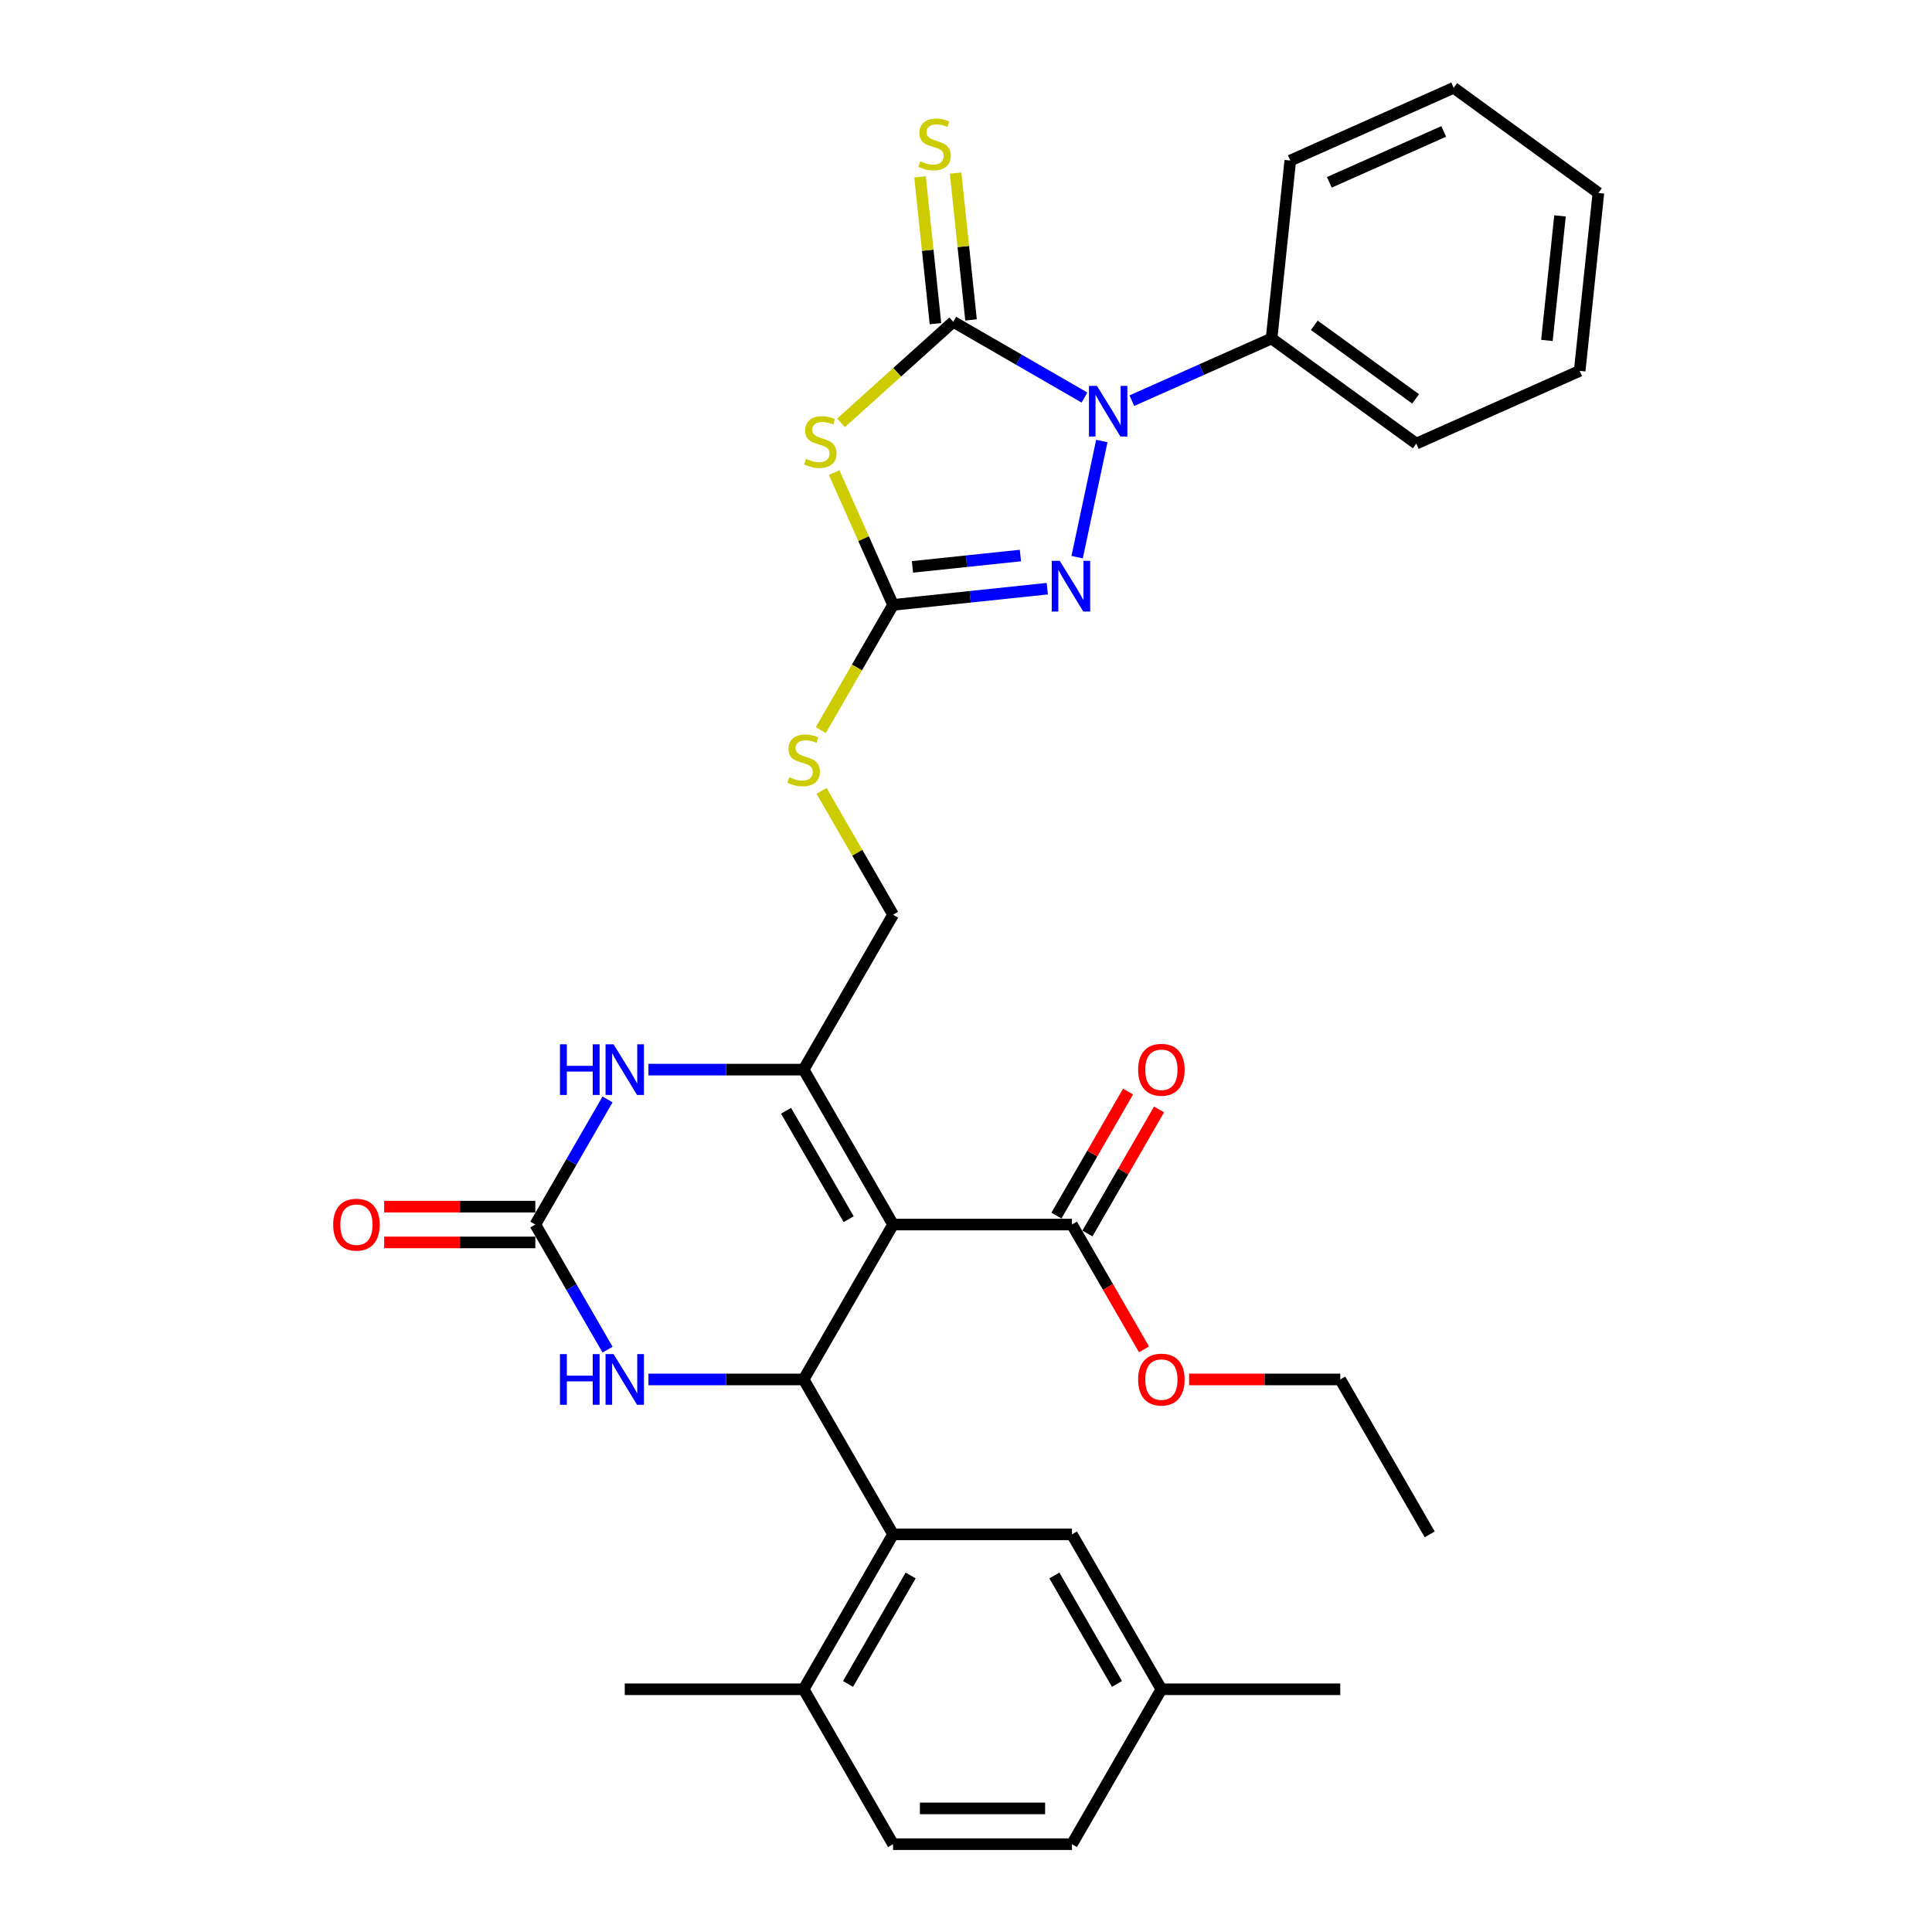 <?xml version='1.0' encoding='iso-8859-1'?>
<svg version='1.1' baseProfile='full'
              xmlns='http://www.w3.org/2000/svg'
                      xmlns:rdkit='http://www.rdkit.org/xml'
                      xmlns:xlink='http://www.w3.org/1999/xlink'
                  xml:space='preserve'
width='1000px' height='1000px' viewBox='0 0 1000 1000'>
<!-- END OF HEADER -->
<rect style='opacity:1.0;fill:#FFFFFF;stroke:none' width='1000' height='1000' x='0' y='0'> </rect>
<path class='bond-3' d='M 462.252,633.818 L 415.958,714' style='fill:none;fill-rule:evenodd;stroke:#000000;stroke-width:6px;stroke-linecap:butt;stroke-linejoin:miter;stroke-opacity:1' />
<path class='bond-4' d='M 462.252,633.818 L 415.958,553.636' style='fill:none;fill-rule:evenodd;stroke:#000000;stroke-width:6px;stroke-linecap:butt;stroke-linejoin:miter;stroke-opacity:1' />
<path class='bond-4' d='M 439.271,631.049 L 406.866,574.922' style='fill:none;fill-rule:evenodd;stroke:#000000;stroke-width:6px;stroke-linecap:butt;stroke-linejoin:miter;stroke-opacity:1' />
<path class='bond-11' d='M 462.252,633.818 L 554.838,633.818' style='fill:none;fill-rule:evenodd;stroke:#000000;stroke-width:6px;stroke-linecap:butt;stroke-linejoin:miter;stroke-opacity:1' />
<path class='bond-0' d='M 493.398,166.557 L 464.357,192.706' style='fill:none;fill-rule:evenodd;stroke:#000000;stroke-width:6px;stroke-linecap:butt;stroke-linejoin:miter;stroke-opacity:1' />
<path class='bond-0' d='M 464.357,192.706 L 435.315,218.855' style='fill:none;fill-rule:evenodd;stroke:#CCCC00;stroke-width:6px;stroke-linecap:butt;stroke-linejoin:miter;stroke-opacity:1' />
<path class='bond-12' d='M 502.606,165.589 L 498.613,127.595' style='fill:none;fill-rule:evenodd;stroke:#000000;stroke-width:6px;stroke-linecap:butt;stroke-linejoin:miter;stroke-opacity:1' />
<path class='bond-12' d='M 498.613,127.595 L 494.62,89.602' style='fill:none;fill-rule:evenodd;stroke:#CCCC00;stroke-width:6px;stroke-linecap:butt;stroke-linejoin:miter;stroke-opacity:1' />
<path class='bond-12' d='M 484.19,167.524 L 480.197,129.531' style='fill:none;fill-rule:evenodd;stroke:#000000;stroke-width:6px;stroke-linecap:butt;stroke-linejoin:miter;stroke-opacity:1' />
<path class='bond-12' d='M 480.197,129.531 L 476.204,91.537' style='fill:none;fill-rule:evenodd;stroke:#CCCC00;stroke-width:6px;stroke-linecap:butt;stroke-linejoin:miter;stroke-opacity:1' />
<path class='bond-35' d='M 493.398,166.557 L 527.36,186.164' style='fill:none;fill-rule:evenodd;stroke:#000000;stroke-width:6px;stroke-linecap:butt;stroke-linejoin:miter;stroke-opacity:1' />
<path class='bond-35' d='M 527.36,186.164 L 561.322,205.772' style='fill:none;fill-rule:evenodd;stroke:#0000FF;stroke-width:6px;stroke-linecap:butt;stroke-linejoin:miter;stroke-opacity:1' />
<path class='bond-1' d='M 570.301,228.275 L 557.525,288.382' style='fill:none;fill-rule:evenodd;stroke:#0000FF;stroke-width:6px;stroke-linecap:butt;stroke-linejoin:miter;stroke-opacity:1' />
<path class='bond-15' d='M 585.839,207.392 L 622,191.292' style='fill:none;fill-rule:evenodd;stroke:#0000FF;stroke-width:6px;stroke-linecap:butt;stroke-linejoin:miter;stroke-opacity:1' />
<path class='bond-15' d='M 622,191.292 L 658.162,175.192' style='fill:none;fill-rule:evenodd;stroke:#000000;stroke-width:6px;stroke-linecap:butt;stroke-linejoin:miter;stroke-opacity:1' />
<path class='bond-2' d='M 431.758,244.6 L 447.005,278.845' style='fill:none;fill-rule:evenodd;stroke:#CCCC00;stroke-width:6px;stroke-linecap:butt;stroke-linejoin:miter;stroke-opacity:1' />
<path class='bond-2' d='M 447.005,278.845 L 462.252,313.09' style='fill:none;fill-rule:evenodd;stroke:#000000;stroke-width:6px;stroke-linecap:butt;stroke-linejoin:miter;stroke-opacity:1' />
<path class='bond-9' d='M 415.958,714 L 375.795,714' style='fill:none;fill-rule:evenodd;stroke:#000000;stroke-width:6px;stroke-linecap:butt;stroke-linejoin:miter;stroke-opacity:1' />
<path class='bond-9' d='M 375.795,714 L 335.631,714' style='fill:none;fill-rule:evenodd;stroke:#0000FF;stroke-width:6px;stroke-linecap:butt;stroke-linejoin:miter;stroke-opacity:1' />
<path class='bond-10' d='M 415.958,714 L 462.252,794.182' style='fill:none;fill-rule:evenodd;stroke:#000000;stroke-width:6px;stroke-linecap:butt;stroke-linejoin:miter;stroke-opacity:1' />
<path class='bond-8' d='M 415.958,553.636 L 375.795,553.636' style='fill:none;fill-rule:evenodd;stroke:#000000;stroke-width:6px;stroke-linecap:butt;stroke-linejoin:miter;stroke-opacity:1' />
<path class='bond-8' d='M 375.795,553.636 L 335.631,553.636' style='fill:none;fill-rule:evenodd;stroke:#0000FF;stroke-width:6px;stroke-linecap:butt;stroke-linejoin:miter;stroke-opacity:1' />
<path class='bond-14' d='M 415.958,553.636 L 462.252,473.454' style='fill:none;fill-rule:evenodd;stroke:#000000;stroke-width:6px;stroke-linecap:butt;stroke-linejoin:miter;stroke-opacity:1' />
<path class='bond-5' d='M 542.072,304.701 L 502.162,308.896' style='fill:none;fill-rule:evenodd;stroke:#0000FF;stroke-width:6px;stroke-linecap:butt;stroke-linejoin:miter;stroke-opacity:1' />
<path class='bond-5' d='M 502.162,308.896 L 462.252,313.09' style='fill:none;fill-rule:evenodd;stroke:#000000;stroke-width:6px;stroke-linecap:butt;stroke-linejoin:miter;stroke-opacity:1' />
<path class='bond-5' d='M 528.163,287.544 L 500.226,290.48' style='fill:none;fill-rule:evenodd;stroke:#0000FF;stroke-width:6px;stroke-linecap:butt;stroke-linejoin:miter;stroke-opacity:1' />
<path class='bond-5' d='M 500.226,290.48 L 472.289,293.416' style='fill:none;fill-rule:evenodd;stroke:#000000;stroke-width:6px;stroke-linecap:butt;stroke-linejoin:miter;stroke-opacity:1' />
<path class='bond-6' d='M 462.252,313.09 L 443.547,345.487' style='fill:none;fill-rule:evenodd;stroke:#000000;stroke-width:6px;stroke-linecap:butt;stroke-linejoin:miter;stroke-opacity:1' />
<path class='bond-6' d='M 443.547,345.487 L 424.843,377.884' style='fill:none;fill-rule:evenodd;stroke:#CCCC00;stroke-width:6px;stroke-linecap:butt;stroke-linejoin:miter;stroke-opacity:1' />
<path class='bond-7' d='M 277.079,633.818 L 295.773,601.439' style='fill:none;fill-rule:evenodd;stroke:#000000;stroke-width:6px;stroke-linecap:butt;stroke-linejoin:miter;stroke-opacity:1' />
<path class='bond-7' d='M 295.773,601.439 L 314.467,569.061' style='fill:none;fill-rule:evenodd;stroke:#0000FF;stroke-width:6px;stroke-linecap:butt;stroke-linejoin:miter;stroke-opacity:1' />
<path class='bond-18' d='M 277.079,624.559 L 237.962,624.559' style='fill:none;fill-rule:evenodd;stroke:#000000;stroke-width:6px;stroke-linecap:butt;stroke-linejoin:miter;stroke-opacity:1' />
<path class='bond-18' d='M 237.962,624.559 L 198.844,624.559' style='fill:none;fill-rule:evenodd;stroke:#FF0000;stroke-width:6px;stroke-linecap:butt;stroke-linejoin:miter;stroke-opacity:1' />
<path class='bond-18' d='M 277.079,643.077 L 237.962,643.077' style='fill:none;fill-rule:evenodd;stroke:#000000;stroke-width:6px;stroke-linecap:butt;stroke-linejoin:miter;stroke-opacity:1' />
<path class='bond-18' d='M 237.962,643.077 L 198.844,643.077' style='fill:none;fill-rule:evenodd;stroke:#FF0000;stroke-width:6px;stroke-linecap:butt;stroke-linejoin:miter;stroke-opacity:1' />
<path class='bond-33' d='M 277.079,633.818 L 295.773,666.196' style='fill:none;fill-rule:evenodd;stroke:#000000;stroke-width:6px;stroke-linecap:butt;stroke-linejoin:miter;stroke-opacity:1' />
<path class='bond-33' d='M 295.773,666.196 L 314.467,698.575' style='fill:none;fill-rule:evenodd;stroke:#0000FF;stroke-width:6px;stroke-linecap:butt;stroke-linejoin:miter;stroke-opacity:1' />
<path class='bond-16' d='M 462.252,794.182 L 415.958,874.364' style='fill:none;fill-rule:evenodd;stroke:#000000;stroke-width:6px;stroke-linecap:butt;stroke-linejoin:miter;stroke-opacity:1' />
<path class='bond-16' d='M 471.344,815.468 L 438.939,871.595' style='fill:none;fill-rule:evenodd;stroke:#000000;stroke-width:6px;stroke-linecap:butt;stroke-linejoin:miter;stroke-opacity:1' />
<path class='bond-17' d='M 462.252,794.182 L 554.838,794.182' style='fill:none;fill-rule:evenodd;stroke:#000000;stroke-width:6px;stroke-linecap:butt;stroke-linejoin:miter;stroke-opacity:1' />
<path class='bond-19' d='M 562.856,638.447 L 581.389,606.346' style='fill:none;fill-rule:evenodd;stroke:#000000;stroke-width:6px;stroke-linecap:butt;stroke-linejoin:miter;stroke-opacity:1' />
<path class='bond-19' d='M 581.389,606.346 L 599.923,574.246' style='fill:none;fill-rule:evenodd;stroke:#FF0000;stroke-width:6px;stroke-linecap:butt;stroke-linejoin:miter;stroke-opacity:1' />
<path class='bond-19' d='M 546.819,629.189 L 565.353,597.088' style='fill:none;fill-rule:evenodd;stroke:#000000;stroke-width:6px;stroke-linecap:butt;stroke-linejoin:miter;stroke-opacity:1' />
<path class='bond-19' d='M 565.353,597.088 L 583.886,564.987' style='fill:none;fill-rule:evenodd;stroke:#FF0000;stroke-width:6px;stroke-linecap:butt;stroke-linejoin:miter;stroke-opacity:1' />
<path class='bond-22' d='M 554.838,633.818 L 573.489,666.122' style='fill:none;fill-rule:evenodd;stroke:#000000;stroke-width:6px;stroke-linecap:butt;stroke-linejoin:miter;stroke-opacity:1' />
<path class='bond-22' d='M 573.489,666.122 L 592.14,698.427' style='fill:none;fill-rule:evenodd;stroke:#FF0000;stroke-width:6px;stroke-linecap:butt;stroke-linejoin:miter;stroke-opacity:1' />
<path class='bond-13' d='M 425.249,409.364 L 443.75,441.409' style='fill:none;fill-rule:evenodd;stroke:#CCCC00;stroke-width:6px;stroke-linecap:butt;stroke-linejoin:miter;stroke-opacity:1' />
<path class='bond-13' d='M 443.75,441.409 L 462.252,473.454' style='fill:none;fill-rule:evenodd;stroke:#000000;stroke-width:6px;stroke-linecap:butt;stroke-linejoin:miter;stroke-opacity:1' />
<path class='bond-25' d='M 658.162,175.192 L 733.065,229.612' style='fill:none;fill-rule:evenodd;stroke:#000000;stroke-width:6px;stroke-linecap:butt;stroke-linejoin:miter;stroke-opacity:1' />
<path class='bond-25' d='M 680.281,168.374 L 732.714,206.468' style='fill:none;fill-rule:evenodd;stroke:#000000;stroke-width:6px;stroke-linecap:butt;stroke-linejoin:miter;stroke-opacity:1' />
<path class='bond-26' d='M 658.162,175.192 L 667.84,83.113' style='fill:none;fill-rule:evenodd;stroke:#000000;stroke-width:6px;stroke-linecap:butt;stroke-linejoin:miter;stroke-opacity:1' />
<path class='bond-20' d='M 415.958,874.364 L 462.252,954.545' style='fill:none;fill-rule:evenodd;stroke:#000000;stroke-width:6px;stroke-linecap:butt;stroke-linejoin:miter;stroke-opacity:1' />
<path class='bond-24' d='M 415.958,874.364 L 323.372,874.364' style='fill:none;fill-rule:evenodd;stroke:#000000;stroke-width:6px;stroke-linecap:butt;stroke-linejoin:miter;stroke-opacity:1' />
<path class='bond-21' d='M 554.838,794.182 L 601.131,874.364' style='fill:none;fill-rule:evenodd;stroke:#000000;stroke-width:6px;stroke-linecap:butt;stroke-linejoin:miter;stroke-opacity:1' />
<path class='bond-21' d='M 545.745,815.468 L 578.15,871.595' style='fill:none;fill-rule:evenodd;stroke:#000000;stroke-width:6px;stroke-linecap:butt;stroke-linejoin:miter;stroke-opacity:1' />
<path class='bond-34' d='M 462.252,954.545 L 554.838,954.545' style='fill:none;fill-rule:evenodd;stroke:#000000;stroke-width:6px;stroke-linecap:butt;stroke-linejoin:miter;stroke-opacity:1' />
<path class='bond-34' d='M 476.139,936.028 L 540.95,936.028' style='fill:none;fill-rule:evenodd;stroke:#000000;stroke-width:6px;stroke-linecap:butt;stroke-linejoin:miter;stroke-opacity:1' />
<path class='bond-23' d='M 601.131,874.364 L 554.838,954.545' style='fill:none;fill-rule:evenodd;stroke:#000000;stroke-width:6px;stroke-linecap:butt;stroke-linejoin:miter;stroke-opacity:1' />
<path class='bond-28' d='M 601.131,874.364 L 693.717,874.364' style='fill:none;fill-rule:evenodd;stroke:#000000;stroke-width:6px;stroke-linecap:butt;stroke-linejoin:miter;stroke-opacity:1' />
<path class='bond-27' d='M 615.481,714 L 654.599,714' style='fill:none;fill-rule:evenodd;stroke:#FF0000;stroke-width:6px;stroke-linecap:butt;stroke-linejoin:miter;stroke-opacity:1' />
<path class='bond-27' d='M 654.599,714 L 693.717,714' style='fill:none;fill-rule:evenodd;stroke:#000000;stroke-width:6px;stroke-linecap:butt;stroke-linejoin:miter;stroke-opacity:1' />
<path class='bond-30' d='M 733.065,229.612 L 817.647,191.954' style='fill:none;fill-rule:evenodd;stroke:#000000;stroke-width:6px;stroke-linecap:butt;stroke-linejoin:miter;stroke-opacity:1' />
<path class='bond-31' d='M 667.84,83.113 L 752.421,45.455' style='fill:none;fill-rule:evenodd;stroke:#000000;stroke-width:6px;stroke-linecap:butt;stroke-linejoin:miter;stroke-opacity:1' />
<path class='bond-31' d='M 688.058,94.38 L 747.266,68.02' style='fill:none;fill-rule:evenodd;stroke:#000000;stroke-width:6px;stroke-linecap:butt;stroke-linejoin:miter;stroke-opacity:1' />
<path class='bond-29' d='M 693.717,714 L 740.01,794.182' style='fill:none;fill-rule:evenodd;stroke:#000000;stroke-width:6px;stroke-linecap:butt;stroke-linejoin:miter;stroke-opacity:1' />
<path class='bond-36' d='M 817.647,191.954 L 827.325,99.875' style='fill:none;fill-rule:evenodd;stroke:#000000;stroke-width:6px;stroke-linecap:butt;stroke-linejoin:miter;stroke-opacity:1' />
<path class='bond-36' d='M 800.683,176.207 L 807.457,111.752' style='fill:none;fill-rule:evenodd;stroke:#000000;stroke-width:6px;stroke-linecap:butt;stroke-linejoin:miter;stroke-opacity:1' />
<path class='bond-32' d='M 752.421,45.455 L 827.325,99.875' style='fill:none;fill-rule:evenodd;stroke:#000000;stroke-width:6px;stroke-linecap:butt;stroke-linejoin:miter;stroke-opacity:1' />
<path  class='atom-2' d='M 567.784 199.74
L 576.376 213.627
Q 577.228 214.998, 578.598 217.479
Q 579.969 219.96, 580.043 220.108
L 580.043 199.74
L 583.524 199.74
L 583.524 225.96
L 579.932 225.96
L 570.71 210.776
Q 569.636 208.998, 568.488 206.961
Q 567.377 204.924, 567.044 204.295
L 567.044 225.96
L 563.636 225.96
L 563.636 199.74
L 567.784 199.74
' fill='#0000FF'/>
<path  class='atom-3' d='M 417.186 237.508
Q 417.483 237.619, 418.705 238.138
Q 419.927 238.656, 421.26 238.99
Q 422.631 239.286, 423.964 239.286
Q 426.445 239.286, 427.889 238.101
Q 429.334 236.879, 429.334 234.768
Q 429.334 233.323, 428.593 232.434
Q 427.889 231.546, 426.778 231.064
Q 425.667 230.583, 423.816 230.027
Q 421.482 229.324, 420.075 228.657
Q 418.705 227.99, 417.705 226.583
Q 416.742 225.176, 416.742 222.806
Q 416.742 219.509, 418.964 217.473
Q 421.223 215.436, 425.667 215.436
Q 428.704 215.436, 432.148 216.88
L 431.297 219.732
Q 428.149 218.435, 425.778 218.435
Q 423.223 218.435, 421.816 219.509
Q 420.408 220.546, 420.446 222.361
Q 420.446 223.768, 421.149 224.62
Q 421.89 225.472, 422.927 225.953
Q 424.001 226.435, 425.778 226.99
Q 428.149 227.731, 429.556 228.472
Q 430.963 229.212, 431.963 230.731
Q 433 232.212, 433 234.768
Q 433 238.397, 430.556 240.36
Q 428.149 242.286, 424.112 242.286
Q 421.779 242.286, 420.001 241.767
Q 418.26 241.286, 416.187 240.434
L 417.186 237.508
' fill='#CCCC00'/>
<path  class='atom-6' d='M 548.535 290.302
L 557.126 304.19
Q 557.978 305.561, 559.349 308.042
Q 560.719 310.523, 560.793 310.671
L 560.793 290.302
L 564.274 290.302
L 564.274 316.523
L 560.682 316.523
L 551.46 301.339
Q 550.386 299.561, 549.238 297.524
Q 548.127 295.487, 547.794 294.858
L 547.794 316.523
L 544.387 316.523
L 544.387 290.302
L 548.535 290.302
' fill='#0000FF'/>
<path  class='atom-9' d='M 289.838 540.526
L 293.393 540.526
L 293.393 551.673
L 306.8 551.673
L 306.8 540.526
L 310.355 540.526
L 310.355 566.746
L 306.8 566.746
L 306.8 554.636
L 293.393 554.636
L 293.393 566.746
L 289.838 566.746
L 289.838 540.526
' fill='#0000FF'/>
<path  class='atom-9' d='M 317.577 540.526
L 326.169 554.414
Q 327.02 555.784, 328.391 558.265
Q 329.761 560.747, 329.835 560.895
L 329.835 540.526
L 333.316 540.526
L 333.316 566.746
L 329.724 566.746
L 320.502 551.562
Q 319.428 549.784, 318.28 547.748
Q 317.169 545.711, 316.836 545.081
L 316.836 566.746
L 313.429 566.746
L 313.429 540.526
L 317.577 540.526
' fill='#0000FF'/>
<path  class='atom-10' d='M 289.838 700.89
L 293.393 700.89
L 293.393 712.037
L 306.8 712.037
L 306.8 700.89
L 310.355 700.89
L 310.355 727.11
L 306.8 727.11
L 306.8 715
L 293.393 715
L 293.393 727.11
L 289.838 727.11
L 289.838 700.89
' fill='#0000FF'/>
<path  class='atom-10' d='M 317.577 700.89
L 326.169 714.778
Q 327.02 716.148, 328.391 718.629
Q 329.761 721.11, 329.835 721.259
L 329.835 700.89
L 333.316 700.89
L 333.316 727.11
L 329.724 727.11
L 320.502 711.926
Q 319.428 710.148, 318.28 708.111
Q 317.169 706.074, 316.836 705.445
L 316.836 727.11
L 313.429 727.11
L 313.429 700.89
L 317.577 700.89
' fill='#0000FF'/>
<path  class='atom-13' d='M 476.313 83.477
Q 476.61 83.588, 477.832 84.107
Q 479.054 84.625, 480.387 84.959
Q 481.758 85.255, 483.091 85.255
Q 485.572 85.255, 487.016 84.07
Q 488.461 82.848, 488.461 80.737
Q 488.461 79.292, 487.72 78.403
Q 487.016 77.515, 485.905 77.033
Q 484.794 76.552, 482.943 75.996
Q 480.609 75.293, 479.202 74.626
Q 477.832 73.959, 476.832 72.552
Q 475.869 71.145, 475.869 68.775
Q 475.869 65.478, 478.091 63.441
Q 480.35 61.405, 484.794 61.405
Q 487.831 61.405, 491.275 62.849
L 490.424 65.701
Q 487.276 64.404, 484.905 64.404
Q 482.35 64.404, 480.943 65.478
Q 479.535 66.515, 479.572 68.33
Q 479.572 69.737, 480.276 70.589
Q 481.017 71.441, 482.054 71.922
Q 483.128 72.404, 484.905 72.959
Q 487.276 73.7, 488.683 74.441
Q 490.09 75.181, 491.09 76.7
Q 492.127 78.181, 492.127 80.737
Q 492.127 84.366, 489.683 86.329
Q 487.276 88.255, 483.239 88.255
Q 480.906 88.255, 479.128 87.736
Q 477.387 87.255, 475.314 86.403
L 476.313 83.477
' fill='#CCCC00'/>
<path  class='atom-14' d='M 408.552 402.272
Q 408.848 402.383, 410.07 402.901
Q 411.292 403.42, 412.625 403.753
Q 413.996 404.049, 415.329 404.049
Q 417.81 404.049, 419.255 402.864
Q 420.699 401.642, 420.699 399.531
Q 420.699 398.087, 419.958 397.198
Q 419.255 396.309, 418.144 395.828
Q 417.032 395.346, 415.181 394.791
Q 412.848 394.087, 411.44 393.42
Q 410.07 392.754, 409.07 391.346
Q 408.107 389.939, 408.107 387.569
Q 408.107 384.273, 410.329 382.236
Q 412.588 380.199, 417.032 380.199
Q 420.069 380.199, 423.514 381.643
L 422.662 384.495
Q 419.514 383.199, 417.144 383.199
Q 414.588 383.199, 413.181 384.273
Q 411.774 385.31, 411.811 387.125
Q 411.811 388.532, 412.514 389.384
Q 413.255 390.235, 414.292 390.717
Q 415.366 391.198, 417.144 391.754
Q 419.514 392.495, 420.921 393.235
Q 422.328 393.976, 423.328 395.494
Q 424.365 396.976, 424.365 399.531
Q 424.365 403.16, 421.921 405.123
Q 419.514 407.049, 415.477 407.049
Q 413.144 407.049, 411.366 406.531
Q 409.626 406.049, 407.552 405.197
L 408.552 402.272
' fill='#CCCC00'/>
<path  class='atom-19' d='M 172.457 633.892
Q 172.457 627.596, 175.568 624.078
Q 178.679 620.56, 184.493 620.56
Q 190.308 620.56, 193.419 624.078
Q 196.53 627.596, 196.53 633.892
Q 196.53 640.262, 193.382 643.891
Q 190.234 647.484, 184.493 647.484
Q 178.716 647.484, 175.568 643.891
Q 172.457 640.299, 172.457 633.892
M 184.493 644.521
Q 188.493 644.521, 190.641 641.854
Q 192.826 639.151, 192.826 633.892
Q 192.826 628.744, 190.641 626.152
Q 188.493 623.522, 184.493 623.522
Q 180.494 623.522, 178.309 626.115
Q 176.161 628.707, 176.161 633.892
Q 176.161 639.188, 178.309 641.854
Q 180.494 644.521, 184.493 644.521
' fill='#FF0000'/>
<path  class='atom-20' d='M 589.094 553.71
Q 589.094 547.414, 592.205 543.896
Q 595.316 540.378, 601.131 540.378
Q 606.945 540.378, 610.056 543.896
Q 613.167 547.414, 613.167 553.71
Q 613.167 560.08, 610.019 563.709
Q 606.871 567.302, 601.131 567.302
Q 595.353 567.302, 592.205 563.709
Q 589.094 560.117, 589.094 553.71
M 601.131 564.339
Q 605.13 564.339, 607.278 561.673
Q 609.463 558.969, 609.463 553.71
Q 609.463 548.562, 607.278 545.97
Q 605.13 543.34, 601.131 543.34
Q 597.131 543.34, 594.946 545.933
Q 592.798 548.525, 592.798 553.71
Q 592.798 559.006, 594.946 561.673
Q 597.131 564.339, 601.131 564.339
' fill='#FF0000'/>
<path  class='atom-23' d='M 589.094 714.074
Q 589.094 707.778, 592.205 704.26
Q 595.316 700.741, 601.131 700.741
Q 606.945 700.741, 610.056 704.26
Q 613.167 707.778, 613.167 714.074
Q 613.167 720.444, 610.019 724.073
Q 606.871 727.666, 601.131 727.666
Q 595.353 727.666, 592.205 724.073
Q 589.094 720.481, 589.094 714.074
M 601.131 724.703
Q 605.13 724.703, 607.278 722.036
Q 609.463 719.333, 609.463 714.074
Q 609.463 708.926, 607.278 706.334
Q 605.13 703.704, 601.131 703.704
Q 597.131 703.704, 594.946 706.297
Q 592.798 708.889, 592.798 714.074
Q 592.798 719.37, 594.946 722.036
Q 597.131 724.703, 601.131 724.703
' fill='#FF0000'/>
</svg>
